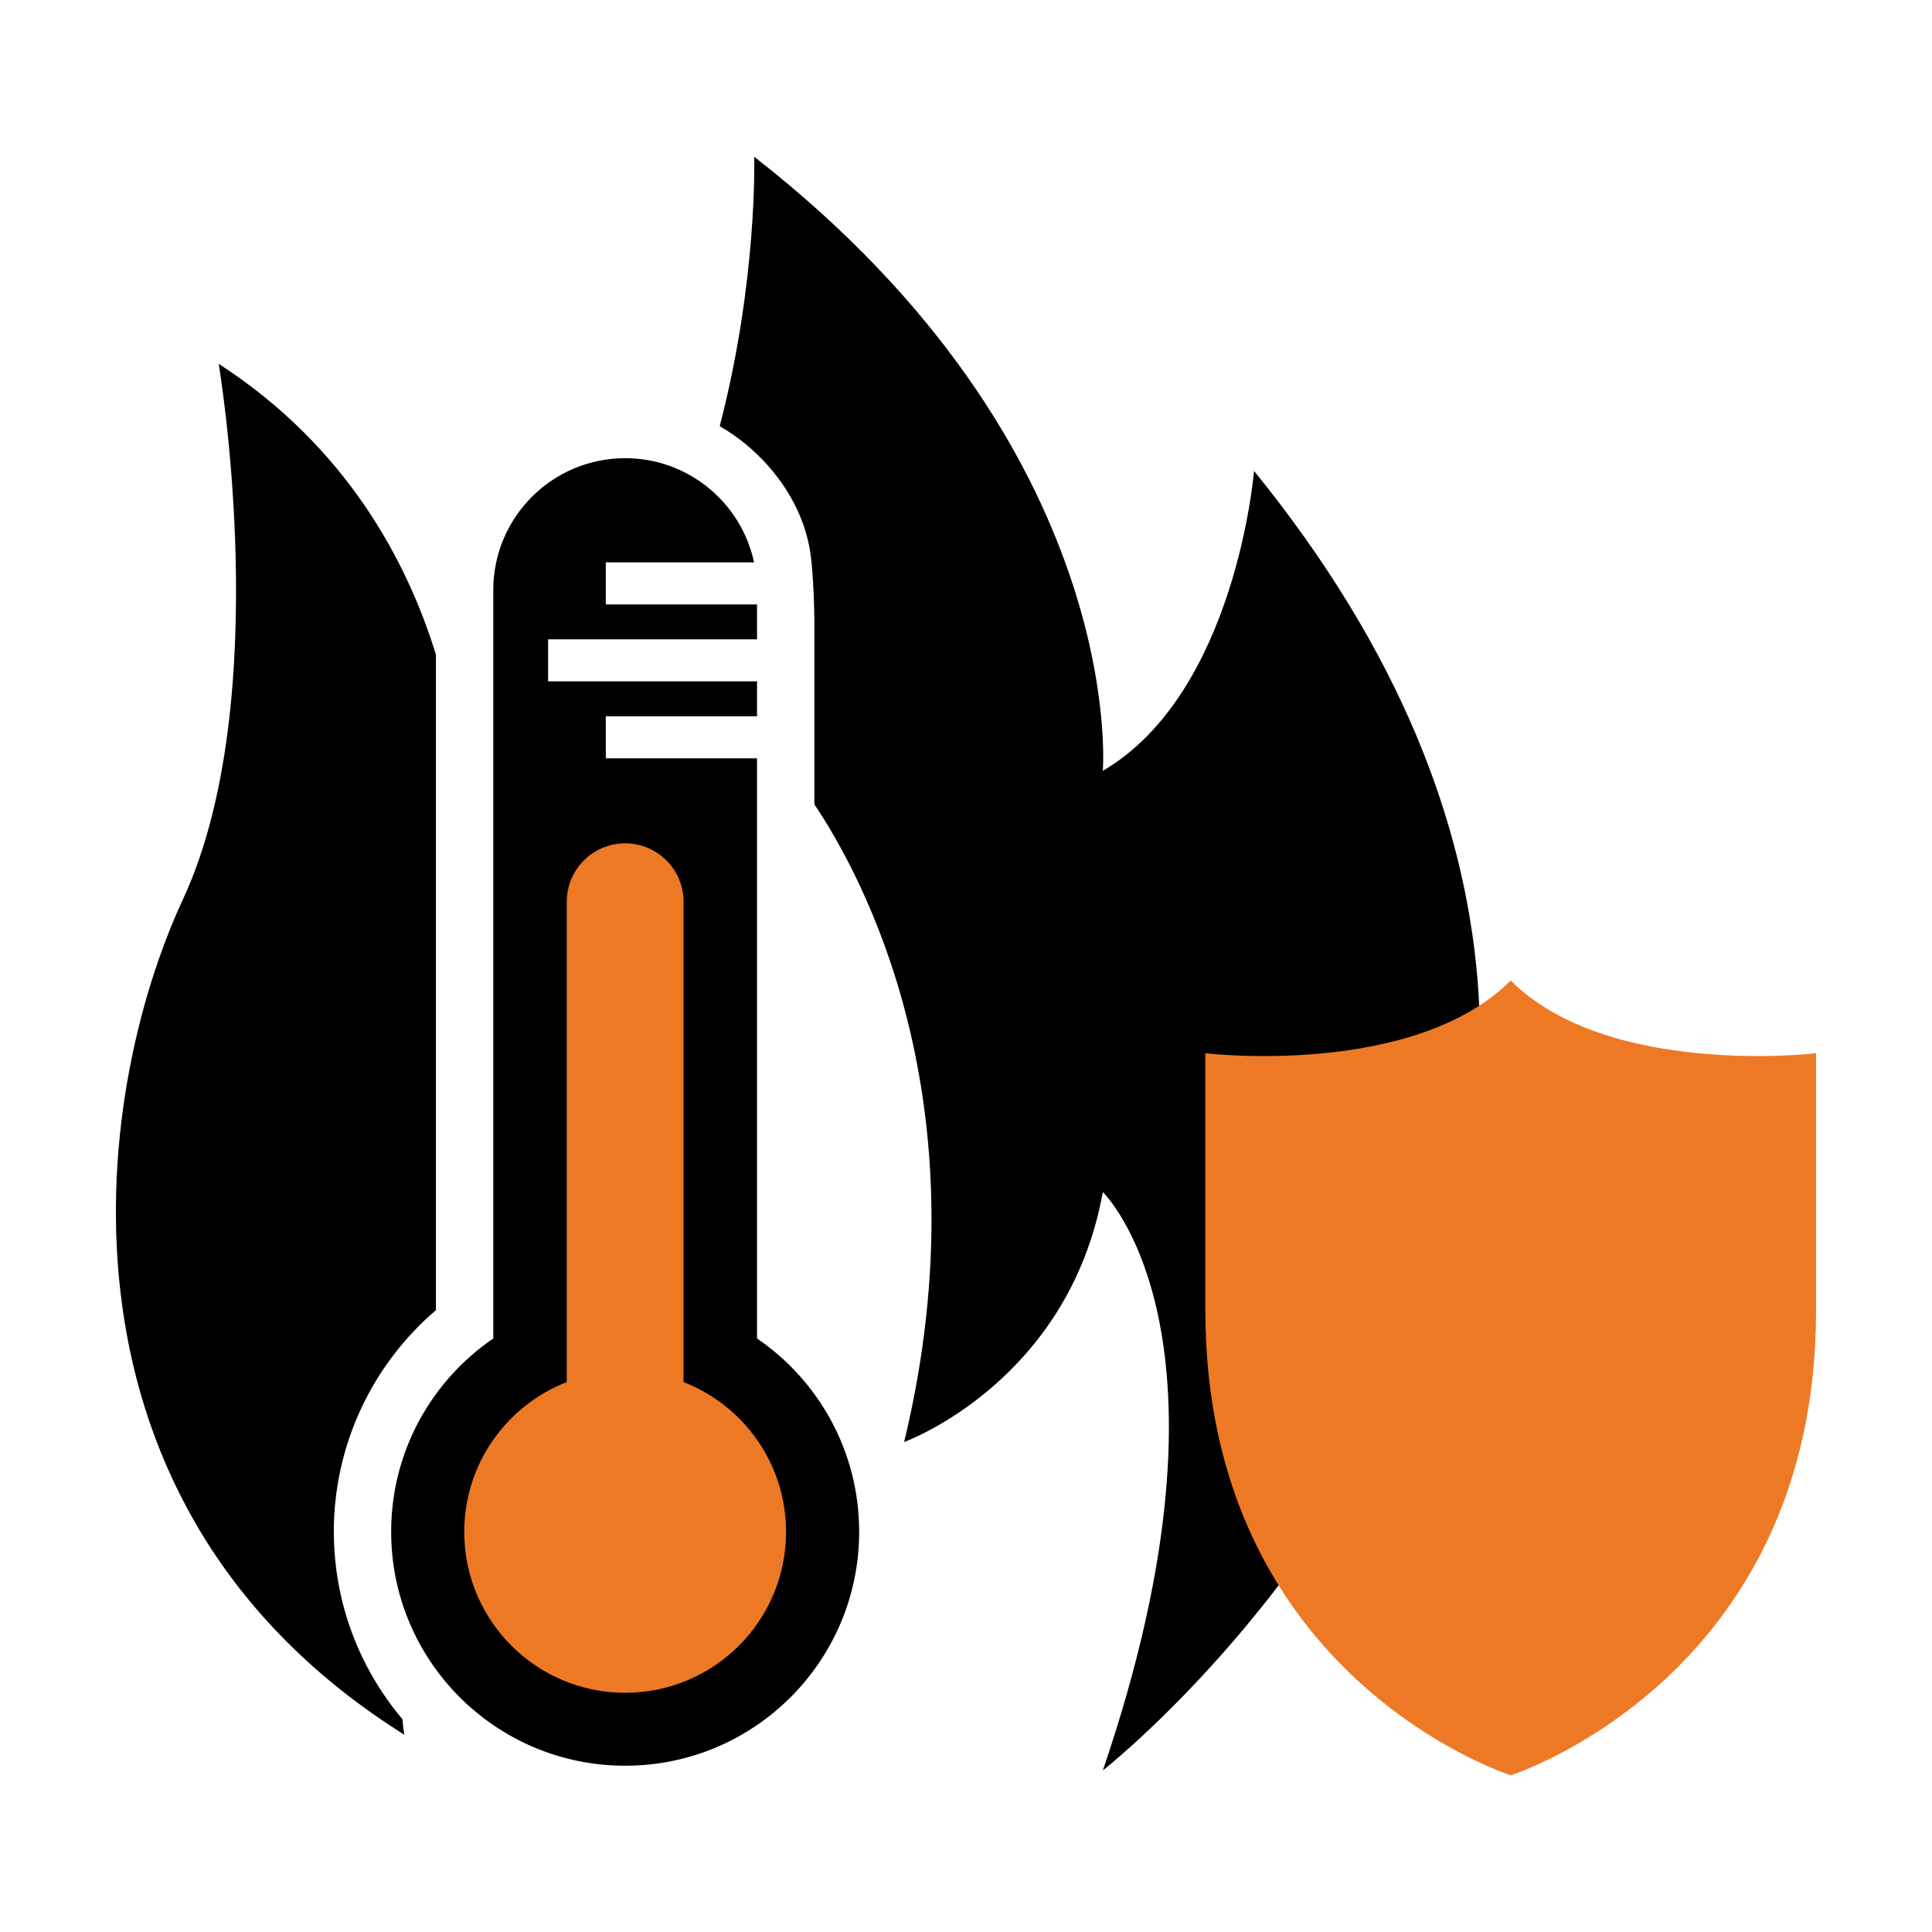 <?xml version="1.0" encoding="UTF-8"?>
<svg id="Icons" xmlns="http://www.w3.org/2000/svg" viewBox="0 0 500 500">
  <defs>
    <style>
      .cls-1 {
        fill: #ee7925;
      }
    </style>
  </defs>
  <g>
    <path d="M324.54,121.88s-4.62,57.4-39.13,77.61c0,0,6.79-83.27-90.22-158.92,0,0,.91,32-8.93,69.72,2.28,1.32,4.46,2.81,6.52,4.49,8.35,6.84,14.67,16.24,16.69,26.79,1.17,6.12,1.29,18.79,1.29,18.79v47.82c12.09,17.94,44.55,76.69,23.23,165.01,0,0,42.5-15.36,51.42-64.68,0,0,38.48,36.96,0,149.68,0,0,190.66-149.68,39.13-336.32Z"/>
    <path d="M86.39,396.4c0-22.18,9.75-43.07,26.43-57.33v-169.65c-7.41-24.06-23.09-53.82-56.23-75.27,0,0,14.78,86.85-9.24,138.59-24.02,51.74-36.96,157.07,57.29,216.21,0,0-.28-1.43-.5-4.04-11.06-13.12-17.74-30.05-17.74-48.51Z"/>
  </g>
  <path d="M195.92,346.38v-150.12h-39.14v-10.89h39.14v-9.03h-54.07v-10.89h54.07v-9.03h-39.14v-10.89h38.37c-3.3-15.4-16.97-26.95-33.36-26.95-18.85,0-34.13,15.28-34.13,34.13v193.68c-15.95,10.91-26.43,29.24-26.43,50.02,0,33.45,27.11,60.56,60.56,60.56s60.56-27.11,60.56-60.56c0-20.78-10.48-39.12-26.43-50.02Z"/>
  <path class="cls-1" d="M176.9,357.68v-124.31c0-8.34-6.76-15.11-15.11-15.11s-15.11,6.76-15.11,15.11v124.31c-15.52,6.05-26.53,21.11-26.53,38.77,0,23,18.64,41.64,41.64,41.64s41.64-18.64,41.64-41.64c0-17.66-11.01-32.72-26.53-38.77Z"/>
  <path class="cls-1" d="M390.97,253.75c-25.24,25.24-79.03,18.83-79.03,18.83v66.55c0,95.27,79.03,120.31,79.03,120.31,0,0,79.03-25.03,79.03-120.31v-66.55s-53.82,6.39-79.03-18.83Z"/>
</svg>